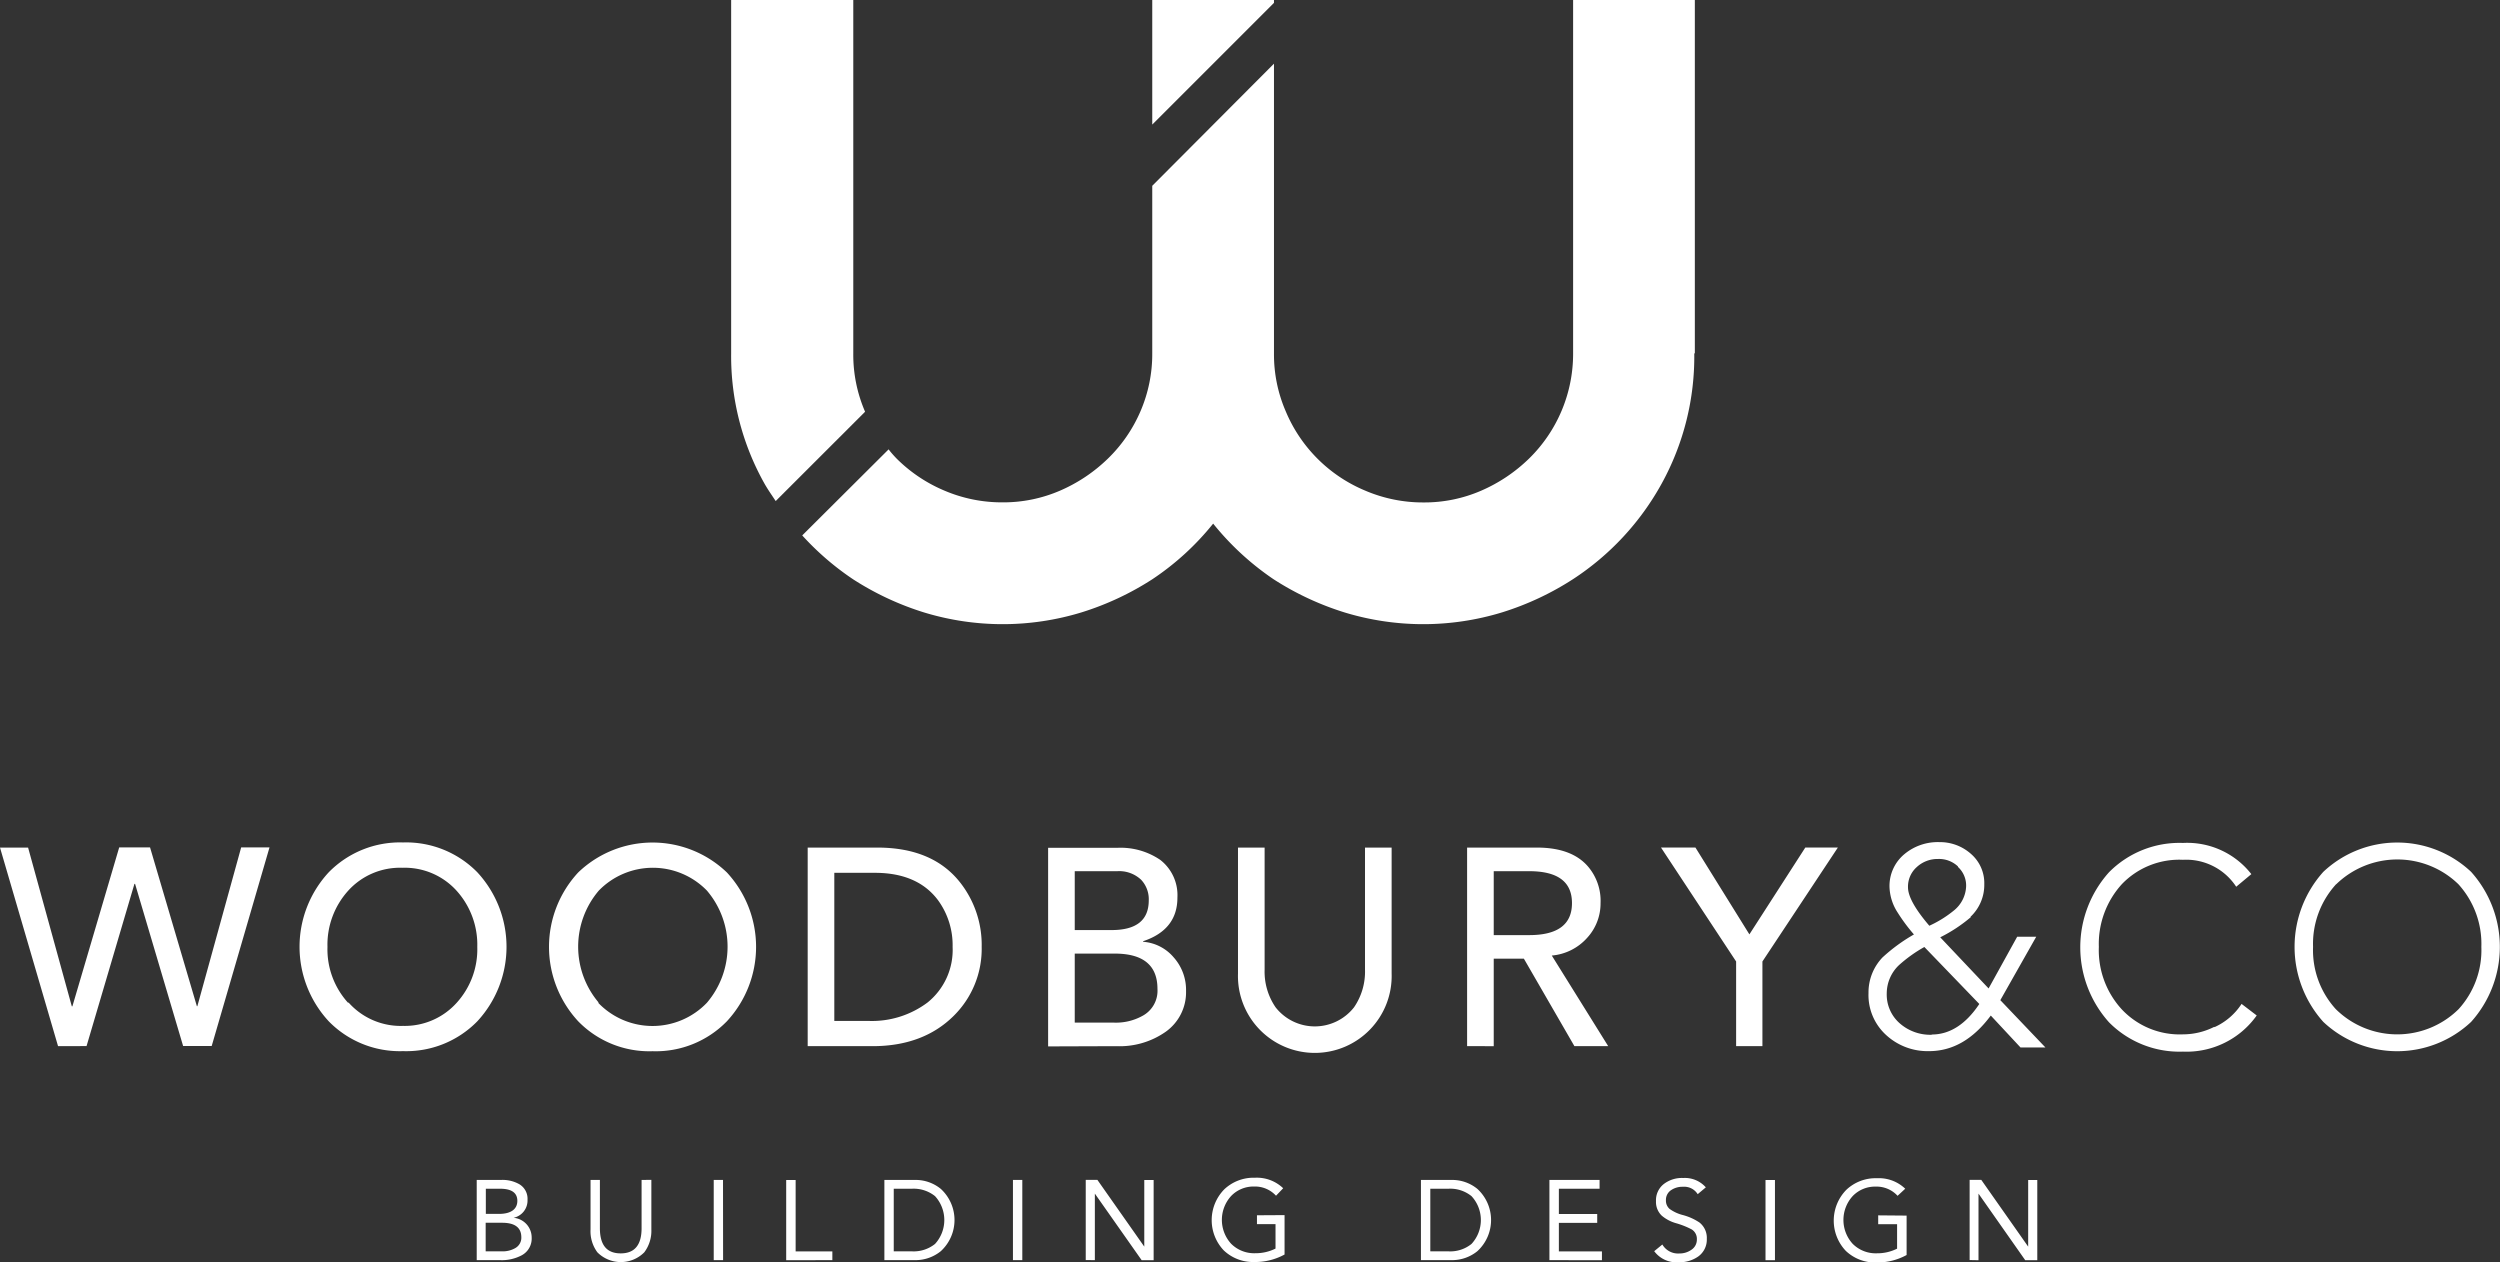 <svg xmlns="http://www.w3.org/2000/svg" viewBox="0 0 307.05 155.03"><rect x="0" y="0" width="307.05" height="155.03" fill="#333333" stroke="none"/><defs><style>.cls-1{fill:#fff;}</style></defs><title>Woodbury logo_vertical</title><g id="Layer_2" data-name="Layer 2"><g id="Layer_1-2" data-name="Layer 1"><path class="cls-1" d="M286.94,108.6a10.77,10.77,0,0,1,15,0,10.9,10.9,0,0,1,2.82,7.7,10.75,10.75,0,0,1-2.79,7.64,10.73,10.73,0,0,1-15.09,0,10.75,10.75,0,0,1-2.79-7.64,10.86,10.86,0,0,1,2.83-7.7m-1.57,16.91a13.24,13.24,0,0,0,18.15,0,13.79,13.79,0,0,0,0-18.43,13.24,13.24,0,0,0-18.15,0,13.79,13.79,0,0,0,0,18.43m-13.38.6a8.54,8.54,0,0,1-3.86.93,9.75,9.75,0,0,1-7.54-3.1,10.75,10.75,0,0,1-2.79-7.64,10.9,10.9,0,0,1,2.82-7.7,9.76,9.76,0,0,1,7.51-3,7.34,7.34,0,0,1,6.54,3.31l1.86-1.55a10,10,0,0,0-8.4-3.83,12.17,12.17,0,0,0-9.08,3.6,13.79,13.79,0,0,0,0,18.43,12.17,12.17,0,0,0,9.08,3.6,10.57,10.57,0,0,0,9.06-4.44l-1.86-1.42a7.79,7.79,0,0,1-3.34,2.86m-34.72.93a5.69,5.69,0,0,1-3.93-1.41,4.69,4.69,0,0,1-1.59-3.68,4.8,4.8,0,0,1,1.49-3.45,17.15,17.15,0,0,1,3.13-2.24l6.75,7c-1.67,2.5-3.63,3.75-5.85,3.75m3.23-20.58a3.09,3.09,0,0,1,1,2.36,4,4,0,0,1-1.52,3,13.73,13.73,0,0,1-3,1.86q-2.62-3.06-2.62-4.72a3.21,3.21,0,0,1,1.07-2.48,3.76,3.76,0,0,1,2.62-1,3.38,3.38,0,0,1,2.44.91m1.55,6.19a5.38,5.38,0,0,0,1.69-4,4.74,4.74,0,0,0-1.63-3.72,5.72,5.72,0,0,0-3.88-1.45,6.39,6.39,0,0,0-4.27,1.45,5.07,5.07,0,0,0-1.86,4.1,6.09,6.09,0,0,0,1,3.1,21.53,21.53,0,0,0,2,2.69,21.26,21.26,0,0,0-3.86,2.82,6.22,6.22,0,0,0-1.72,4.37,6.64,6.64,0,0,0,2.14,5.14,7.52,7.52,0,0,0,5.3,2c2.9,0,5.42-1.46,7.58-4.37l3.65,3.92h3.06l-5.54-5.81,4.41-7.79h-2.34l-3.51,6.35-5.94-6.28a18.46,18.46,0,0,0,3.76-2.48"/><path class="cls-1" d="M216.46,128.49v-10.4l9.27-14h-4l-6.87,10.67-6.63-10.67H204l9.23,14v10.4ZM187.82,107c3.5,0,5.25,1.3,5.25,3.92s-1.75,3.93-5.25,3.93h-4.36V107Zm-4.36,21.49V117.74h3.7l6.21,10.75h4.15l-6.93-11.13a6.56,6.56,0,0,0,4.34-2.17,6.24,6.24,0,0,0,1.65-4.27,6.49,6.49,0,0,0-1.58-4.54q-2-2.28-6.23-2.28h-8.58v24.39Zm-31.41-8.92a9.44,9.44,0,1,0,18.87,0V104.1h-3.27v15a7.74,7.74,0,0,1-1.35,4.62,6.12,6.12,0,0,1-9.63,0,7.74,7.74,0,0,1-1.35-4.62v-15h-3.27Zm-15.14-2.45q5.25,0,5.25,4.34a3.5,3.5,0,0,1-1.9,3.34,6.7,6.7,0,0,1-3.39.8H132v-8.48Zm.31-10.12a3.91,3.91,0,0,1,2.94,1.06,3.48,3.48,0,0,1,.93,2.52q0,3.65-4.56,3.65H132V107Zm-.12,21.49a9.84,9.84,0,0,0,6.06-1.76,5.94,5.94,0,0,0,2.51-5,6,6,0,0,0-1.53-4.16,5.44,5.44,0,0,0-3.74-1.9v-.07q4.22-1.41,4.21-5.37a5.47,5.47,0,0,0-2.11-4.62,8.64,8.64,0,0,0-5.3-1.48h-8.47v24.39ZM107.45,107.2q5.25,0,7.77,3.38A9.37,9.37,0,0,1,117,116.3a8.29,8.29,0,0,1-3.07,6.82,11.39,11.39,0,0,1-7.28,2.27h-4.18V107.2Zm-.29,21.29q6.24,0,10-3.75a11.56,11.56,0,0,0,3.41-8.44,12.4,12.4,0,0,0-2.55-7.79q-3.37-4.41-10.27-4.41H99.2v24.39Zm-33.62-5.34a10.62,10.62,0,0,1,0-13.76,9.26,9.26,0,0,1,13.29,0,10.62,10.62,0,0,1,0,13.76,9.24,9.24,0,0,1-13.37,0m15.81,2.29a13.44,13.44,0,0,0,0-18.29,13.18,13.18,0,0,0-18.25,0,13.44,13.44,0,0,0,0,18.29,12.18,12.18,0,0,0,9.13,3.67,12.18,12.18,0,0,0,9.12-3.67m-46.53-2.29a9.77,9.77,0,0,1-2.52-6.85,9.89,9.89,0,0,1,2.55-6.91,8.58,8.58,0,0,1,6.65-2.81,8.58,8.58,0,0,1,6.65,2.81,9.89,9.89,0,0,1,2.55,6.91,9.77,9.77,0,0,1-2.52,6.85A8.57,8.57,0,0,1,49.5,126a8.57,8.57,0,0,1-6.68-2.86m15.81,2.29a13.47,13.47,0,0,0,0-18.29,12.24,12.24,0,0,0-9.13-3.67,12.24,12.24,0,0,0-9.13,3.67,13.47,13.47,0,0,0,0,18.29,12.2,12.2,0,0,0,9.13,3.67,12.2,12.2,0,0,0,9.13-3.67m-48,3.05,5.88-19.92h.08l5.9,19.91H26l7.1-24.39H29.62l-5.38,19.5h-.06l-5.75-19.5H14.64L8.89,123.6H8.82L3.45,104.1H0l7.13,24.39Z"/><path class="cls-1" d="M243,154.78V146.6l5.74,8.18h1.48v-9.85H249.1v8.18l0,0-5.76-8.2h-1.43v9.85Zm-12.32-5.51v1.09H233v3a5.41,5.41,0,0,1-2.45.57,4,4,0,0,1-3-1.16,4.35,4.35,0,0,1,0-5.87,3.8,3.8,0,0,1,2.83-1.16,3.49,3.49,0,0,1,2.68,1.13L234,146a4.67,4.67,0,0,0-3.48-1.29,5.23,5.23,0,0,0-3.75,1.42,5.4,5.4,0,0,0-.07,7.5,5.21,5.21,0,0,0,3.78,1.43,7.51,7.51,0,0,0,3.69-.92v-4.84ZM218,144.93h-1.16v9.85H218Zm-11.29-.25a3.66,3.66,0,0,0-2.32.71,2.52,2.52,0,0,0-1,2.13,2.31,2.31,0,0,0,.71,1.79,4.64,4.64,0,0,0,1.74.92,10,10,0,0,1,1.94.77,1.37,1.37,0,0,1,.63,1.23,1.49,1.49,0,0,1-.69,1.28,2.49,2.49,0,0,1-1.45.44,2.23,2.23,0,0,1-2.1-1.1l-1,.82a3.4,3.4,0,0,0,3,1.36,4,4,0,0,0,2.41-.71,2.55,2.55,0,0,0,1.05-2.17,2.4,2.4,0,0,0-.9-2,6.8,6.8,0,0,0-2.05-.92,4.77,4.77,0,0,1-1.63-.76,1.34,1.34,0,0,1-.44-1.05,1.43,1.43,0,0,1,.67-1.27,2.48,2.48,0,0,1,1.43-.39,1.94,1.94,0,0,1,1.8.91l1-.84a3.44,3.44,0,0,0-2.76-1.15m-10,10.1V153.7h-5.29v-3.51h4.71V149.1h-4.71V146h5v-1.08H190.3v9.85ZM177.9,146a4.15,4.15,0,0,1,2.83.91,4.32,4.32,0,0,1,0,5.87,4.15,4.15,0,0,1-2.83.91h-2.23V146Zm.4,8.77a4.93,4.93,0,0,0,3.15-1.1,5.19,5.19,0,0,0,0-7.65,4.88,4.88,0,0,0-3.15-1.1h-3.78v9.85Zm-23.92-5.51v1.09h2.28v3a5.41,5.41,0,0,1-2.45.57,4,4,0,0,1-3-1.16,4.35,4.35,0,0,1,0-5.87,3.8,3.8,0,0,1,2.83-1.16,3.49,3.49,0,0,1,2.68,1.13l.88-.92a4.67,4.67,0,0,0-3.48-1.29,5.23,5.23,0,0,0-3.75,1.42,5.4,5.4,0,0,0-.07,7.5,5.21,5.21,0,0,0,3.78,1.43,7.51,7.51,0,0,0,3.69-.92v-4.84Zm-19.91,5.51V146.6l5.75,8.18h1.47v-9.85h-1.15v8.18l0,0-5.76-8.2h-1.43v9.85Zm-8.91-9.85h-1.15v9.85h1.15ZM112,146a4.19,4.19,0,0,1,2.84.91,4.35,4.35,0,0,1,0,5.87,4.19,4.19,0,0,1-2.84.91h-2.23V146Zm.4,8.77a4.93,4.93,0,0,0,3.15-1.1,5.19,5.19,0,0,0,0-7.65,4.88,4.88,0,0,0-3.15-1.1h-3.78v9.85Zm-10.17,0V153.7H97.72v-8.77H96.56v9.85Zm-13.43-9.85H87.66v9.85h1.15Zm-10,0v5.93c0,2.06-.86,3.09-2.56,3.09s-2.56-1-2.56-3.09v-5.93H72.53V151a4.34,4.34,0,0,0,.84,2.81,4.06,4.06,0,0,0,5.76,0A4.39,4.39,0,0,0,80,151v-6.09Zm-17.13,5.26c1.58,0,2.36.6,2.36,1.79a1.46,1.46,0,0,1-.76,1.33,3.08,3.08,0,0,1-1.62.39h-2v-3.51ZM61.42,146c1.41,0,2.12.5,2.12,1.49s-.75,1.6-2.25,1.6H59.67V146Zm0,8.77a5.21,5.21,0,0,0,2.61-.57A2.33,2.33,0,0,0,65.3,152a2.43,2.43,0,0,0-2.23-2.43v0a2.17,2.17,0,0,0,1.72-2.23,2.07,2.07,0,0,0-1-1.89,4.15,4.15,0,0,0-2.24-.53h-3v9.85Z"/><path class="cls-1" d="M208.16,43.41V0H193.21V43.41a18,18,0,0,1-5.43,12.93,19.57,19.57,0,0,1-5.85,3.92,17.5,17.5,0,0,1-7.09,1.45,18,18,0,0,1-7.16-1.45,18.12,18.12,0,0,1-9.76-9.73,17.56,17.56,0,0,1-1.45-7.11h0V7.82l-14.95,15V43.41h0a17.73,17.73,0,0,1-1.45,7.11,18,18,0,0,1-4,5.81,19.57,19.57,0,0,1-5.85,3.92,17.53,17.53,0,0,1-7.09,1.45A18,18,0,0,1,116,60.26a18.43,18.43,0,0,1-5.86-3.92c-.36-.37-.7-.75-1-1.15L98.53,65.76a33.94,33.94,0,0,0,6.25,5.39,35.45,35.45,0,0,0,8.68,4.06,33.1,33.1,0,0,0,19.38,0,35.27,35.27,0,0,0,8.68-4.06A33,33,0,0,0,149,64.31a33.81,33.81,0,0,0,7.43,6.84,35.45,35.45,0,0,0,8.68,4.06,33.1,33.1,0,0,0,19.38,0,35.27,35.27,0,0,0,8.68-4.06,33,33,0,0,0,10.92-11.76,32.34,32.34,0,0,0,4-16"/><polygon class="cls-1" points="156.47 0.35 156.47 0 141.52 0 141.52 0 141.52 15.3 156.47 0.35"/><path class="cls-1" d="M106.25,50.57a.08.08,0,0,1,0,0,17.64,17.64,0,0,1-1.45-7.12V0h-15V43.41a32,32,0,0,0,4.1,16c.42.74.91,1.43,1.37,2.13Z"/></g></g></svg>
